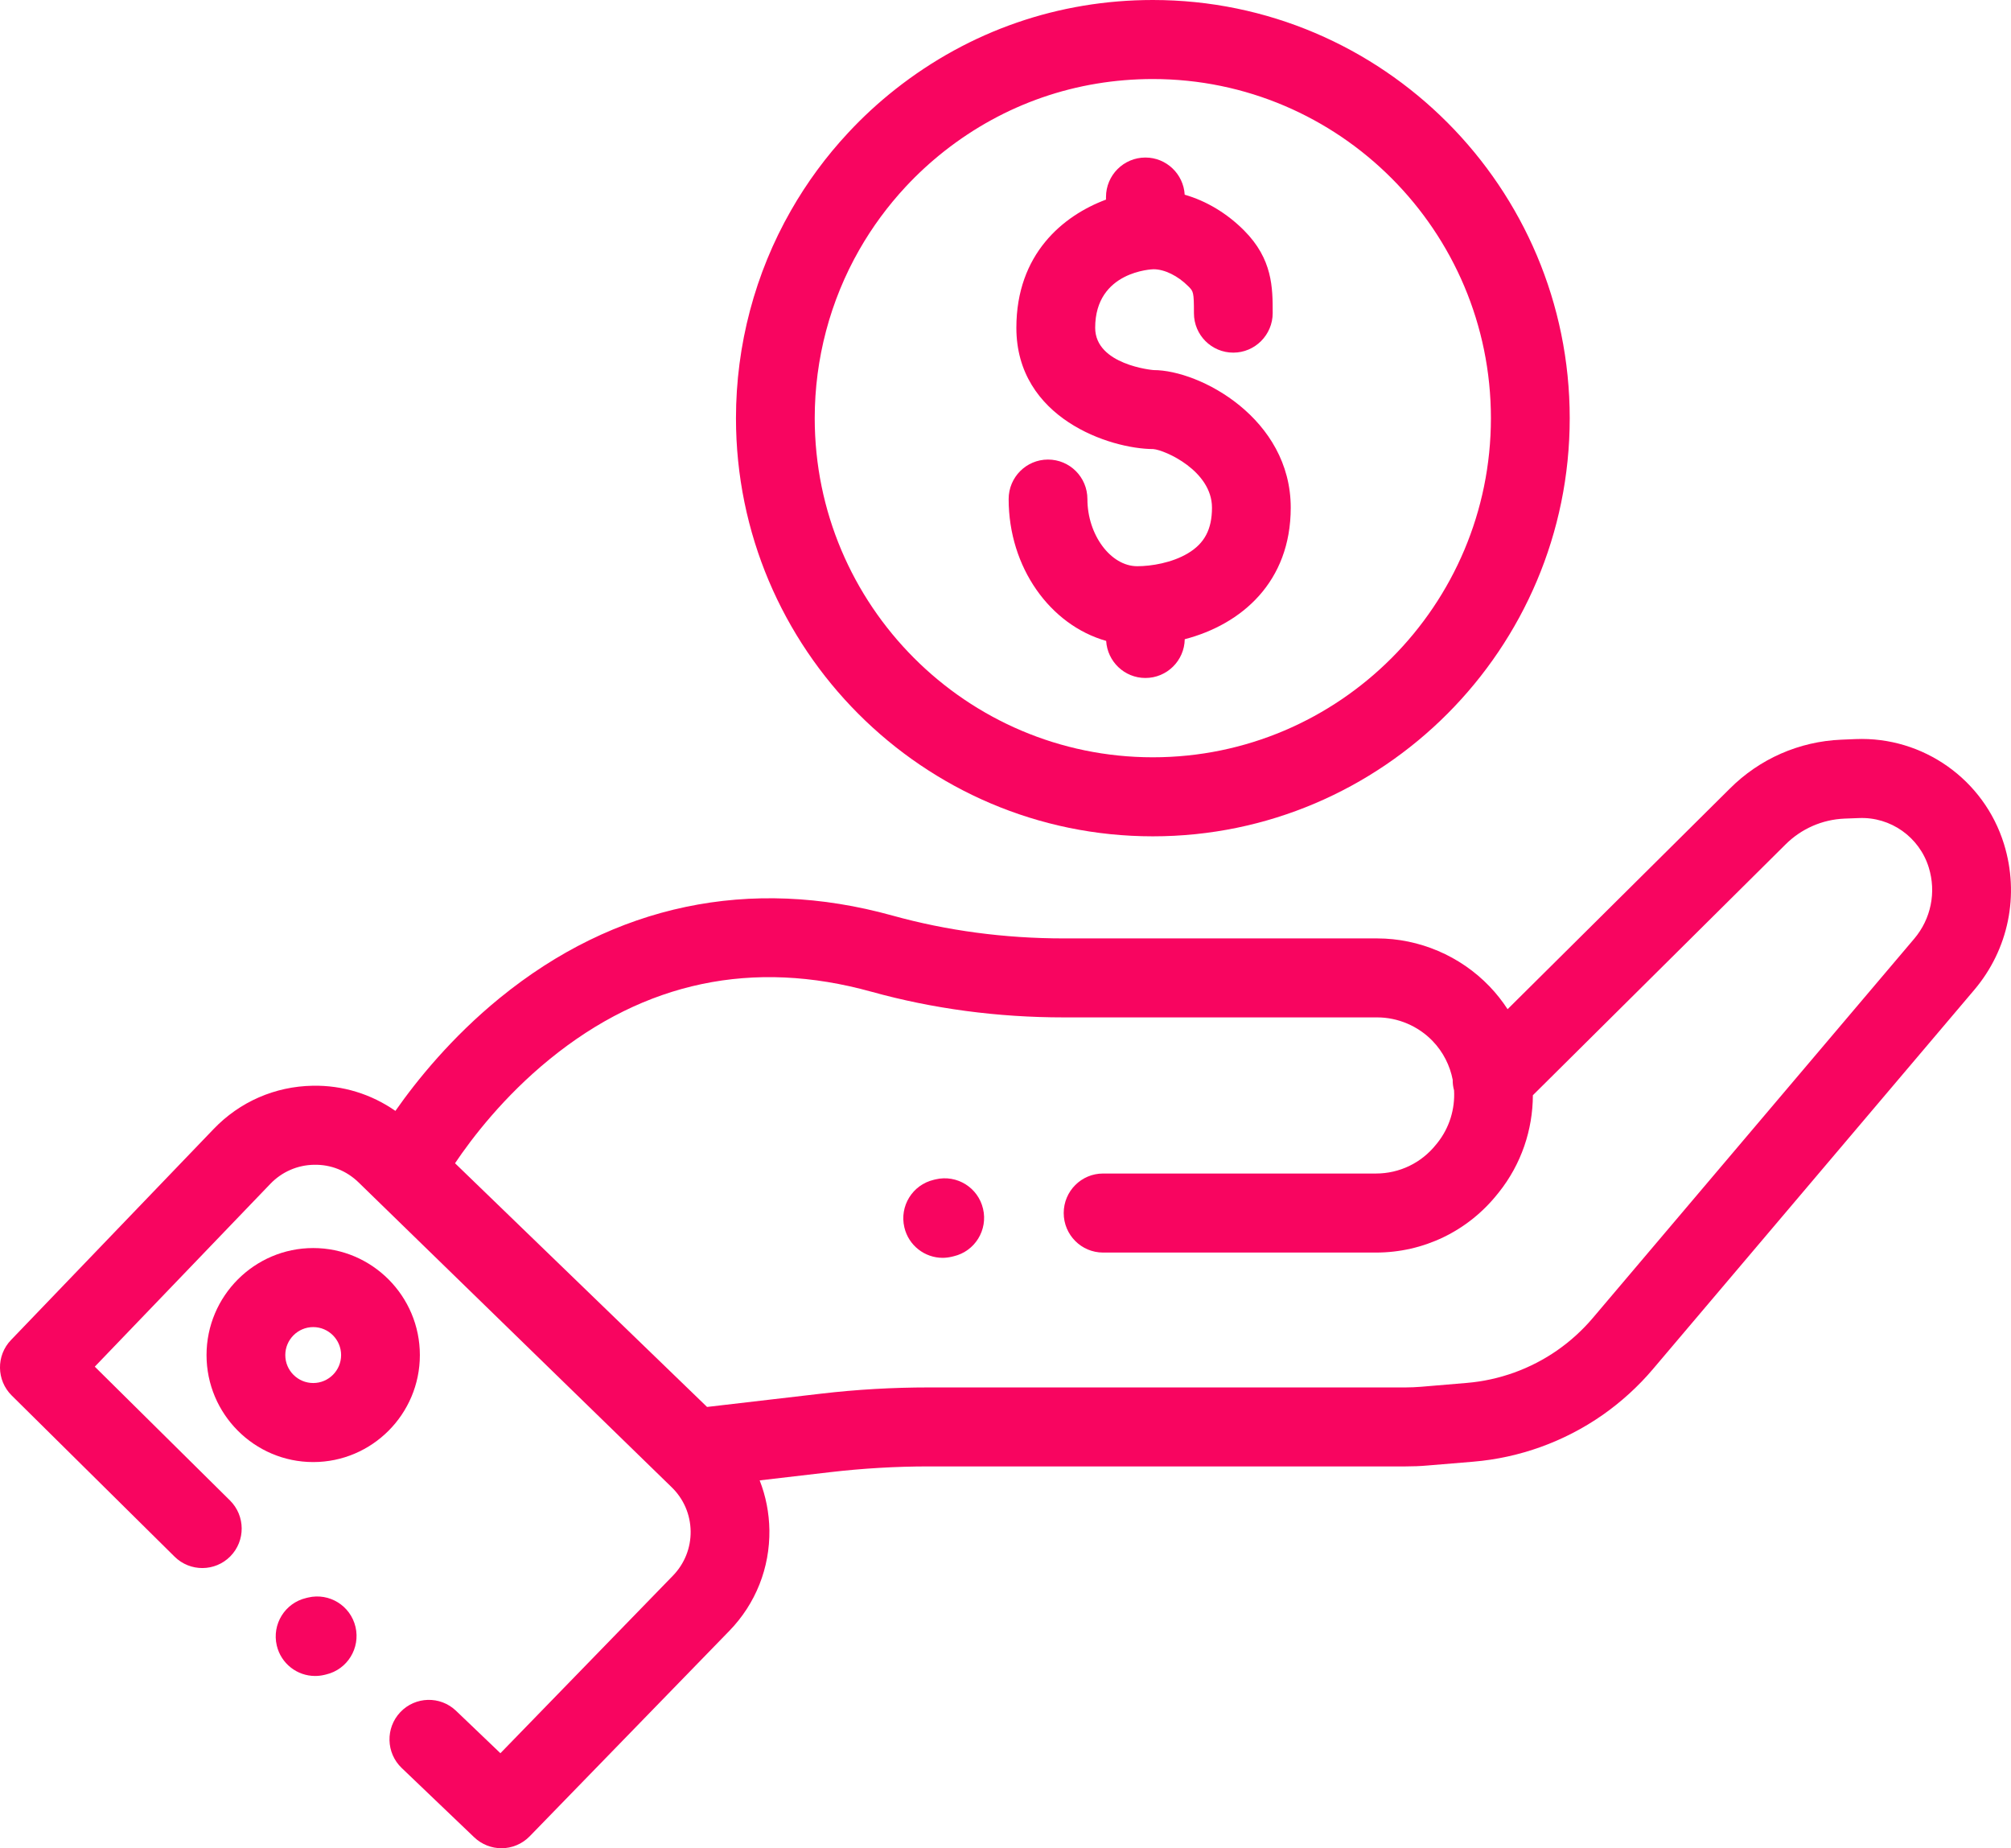 <svg width="37" height="34" viewBox="0 0 37 34" fill="none" xmlns="http://www.w3.org/2000/svg">
<path d="M36.871 15.527C36.504 14.34 35.382 13.546 34.142 13.596L33.878 13.607C33.102 13.639 32.373 13.96 31.826 14.508L27.738 18.565C27.641 18.416 27.53 18.275 27.404 18.144C26.866 17.584 26.113 17.263 25.338 17.263H19.572C18.483 17.263 17.422 17.121 16.418 16.842C13.8 16.116 11.303 16.64 9.195 18.359C8.306 19.084 7.667 19.876 7.275 20.436C6.831 20.126 6.303 19.963 5.755 19.973C5.06 19.985 4.412 20.267 3.93 20.77L0.203 24.65C-0.073 24.936 -0.067 25.392 0.216 25.672L3.213 28.637C3.498 28.918 3.957 28.915 4.238 28.63C4.519 28.344 4.516 27.884 4.231 27.602L1.744 25.141L4.974 21.778C5.186 21.557 5.473 21.432 5.779 21.427C6.088 21.421 6.375 21.536 6.596 21.75L12.359 27.36C12.579 27.574 12.702 27.86 12.707 28.168C12.711 28.475 12.595 28.765 12.382 28.985L9.207 32.252L8.39 31.471C8.1 31.194 7.642 31.206 7.366 31.496C7.09 31.787 7.101 32.247 7.391 32.524L8.726 33.8C8.867 33.933 9.047 34 9.226 34C9.415 34 9.603 33.926 9.745 33.781L13.42 30C13.904 29.501 14.165 28.843 14.156 28.148C14.151 27.829 14.09 27.521 13.977 27.233L15.272 27.082C15.872 27.012 16.483 26.976 17.088 26.976H25.862C25.996 26.976 26.132 26.971 26.266 26.959L27.107 26.889C27.959 26.818 28.78 26.521 29.483 26.032C29.827 25.791 30.14 25.507 30.412 25.186L36.324 18.21C36.956 17.464 37.16 16.462 36.871 15.527ZM35.22 17.268L29.307 24.244C29.116 24.469 28.897 24.669 28.655 24.838C28.162 25.182 27.585 25.39 26.987 25.44L26.145 25.511C26.052 25.518 25.956 25.523 25.862 25.523H17.088C16.427 25.523 15.76 25.561 15.104 25.638L13.009 25.882L8.372 21.399C8.688 20.929 9.268 20.173 10.11 19.487C11.863 18.058 13.855 17.639 16.031 18.243C17.162 18.557 18.353 18.716 19.572 18.716H25.338C25.721 18.716 26.094 18.875 26.36 19.152C26.554 19.354 26.677 19.602 26.728 19.863C26.727 19.928 26.735 19.994 26.753 20.058C26.772 20.398 26.67 20.746 26.444 21.028L26.421 21.056C26.151 21.394 25.748 21.588 25.316 21.588H20.295C19.895 21.588 19.571 21.913 19.571 22.315C19.571 22.716 19.895 23.042 20.295 23.042H25.316C26.19 23.042 27.005 22.65 27.552 21.965L27.574 21.938C27.993 21.414 28.201 20.78 28.203 20.148L32.848 15.538C33.139 15.246 33.526 15.076 33.937 15.059L34.202 15.049C34.786 15.024 35.314 15.399 35.487 15.958C35.628 16.414 35.528 16.904 35.22 17.268Z" fill="#F80560"/>
<path d="M5.763 22.959C4.681 22.959 3.8 23.843 3.8 24.928C3.8 26.013 4.681 26.896 5.763 26.896C6.845 26.896 7.725 26.013 7.725 24.928C7.725 23.843 6.845 22.959 5.763 22.959ZM5.763 25.442C5.48 25.442 5.249 25.212 5.249 24.928C5.249 24.644 5.48 24.413 5.763 24.413C6.045 24.413 6.276 24.644 6.276 24.928C6.276 25.212 6.045 25.442 5.763 25.442Z" fill="#F80560"/>
<path d="M17.216 21.695L17.179 21.704C16.789 21.796 16.547 22.187 16.639 22.578C16.717 22.913 17.015 23.139 17.344 23.139C17.398 23.139 17.454 23.132 17.51 23.119L17.547 23.11C17.937 23.019 18.179 22.627 18.087 22.237C17.996 21.846 17.606 21.604 17.216 21.695Z" fill="#F80560"/>
<path d="M5.669 29.388L5.632 29.397C5.242 29.489 5.001 29.88 5.092 30.27C5.171 30.605 5.468 30.831 5.797 30.831C5.852 30.831 5.908 30.825 5.964 30.812L6.001 30.803C6.391 30.711 6.632 30.32 6.541 29.929C6.449 29.538 6.059 29.296 5.669 29.388Z" fill="#F80560"/>
<path d="M21.211 15.385C25.44 15.385 28.881 11.934 28.881 7.693C28.881 3.451 25.44 0 21.211 0C19.476 0 17.84 0.567 16.479 1.638C16.168 1.883 15.873 2.154 15.604 2.444C15.2 2.877 14.847 3.357 14.554 3.87C13.891 5.028 13.541 6.35 13.541 7.693C13.541 11.934 16.982 15.385 21.211 15.385ZM15.811 4.593C16.049 4.177 16.335 3.788 16.663 3.436C16.882 3.2 17.121 2.981 17.373 2.782C18.477 1.913 19.804 1.454 21.211 1.454C24.641 1.454 27.431 4.252 27.431 7.693C27.431 11.133 24.641 13.931 21.211 13.931C17.781 13.931 14.99 11.133 14.99 7.693C14.99 6.603 15.274 5.532 15.811 4.593Z" fill="#F80560"/>
<path d="M21.854 10.18C21.561 10.354 21.182 10.416 20.924 10.416C20.436 10.416 20.007 9.839 20.007 9.181C20.007 8.779 19.683 8.454 19.282 8.454C18.882 8.454 18.558 8.779 18.558 9.181C18.558 10.44 19.322 11.498 20.352 11.79C20.375 12.17 20.689 12.472 21.074 12.472C21.47 12.472 21.791 12.154 21.798 11.759C22.845 11.486 23.748 10.705 23.748 9.339C23.748 7.701 22.081 6.808 21.224 6.808C21.213 6.808 20.15 6.713 20.15 6.03C20.15 4.982 21.213 4.953 21.224 4.953C21.426 4.953 21.671 5.073 21.864 5.267C21.957 5.36 21.967 5.37 21.967 5.762C21.967 6.163 22.291 6.487 22.691 6.487C23.091 6.487 23.416 6.16 23.416 5.759C23.416 5.294 23.416 4.768 22.889 4.239C22.572 3.921 22.192 3.695 21.797 3.582C21.775 3.201 21.46 2.898 21.074 2.898C20.674 2.898 20.349 3.223 20.349 3.625V3.672C19.558 3.967 18.7 4.673 18.7 6.03C18.7 7.696 20.426 8.259 21.219 8.261C21.437 8.279 22.299 8.662 22.299 9.339C22.299 9.737 22.162 9.997 21.854 10.18Z" fill="#F80560"/>
</svg>
